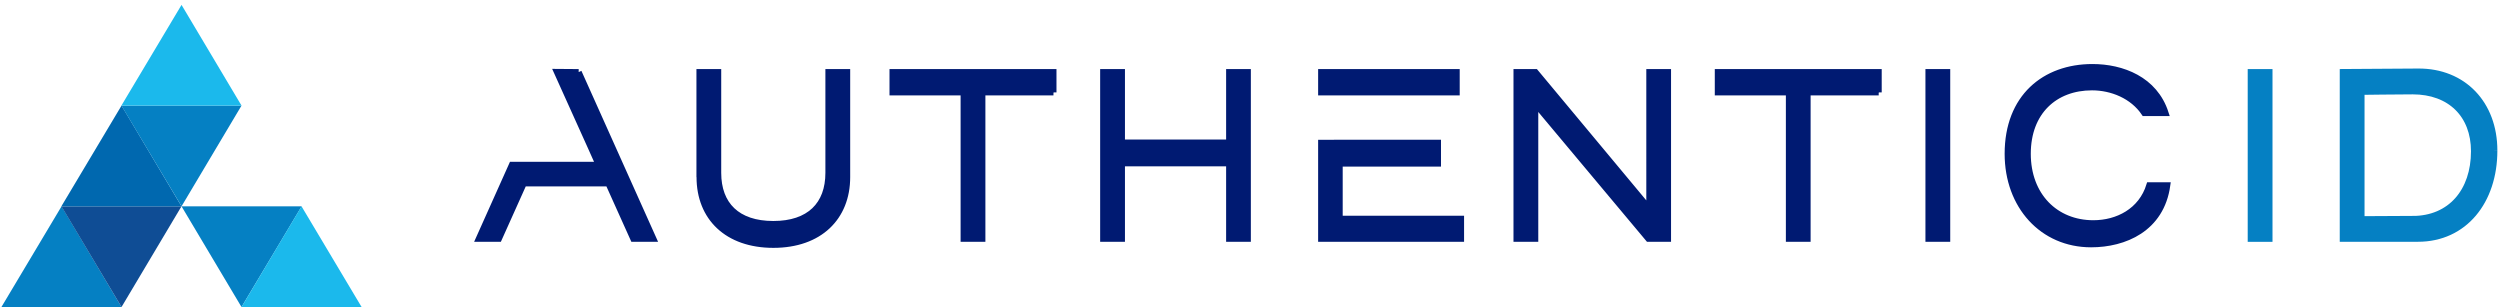 <svg xmlns="http://www.w3.org/2000/svg" width="228" height="28" fill="none"><g clip-path="url(#a)"><path d="M5.614 18.815.13 28h10.955l-5.47-9.185z" fill="#0580C3"/><path d="m11.083 28-5.485-9.185h10.955L11.083 28z" fill="#0F4D95"/><path d="m11.083 9.63-5.485 9.185h10.955l-5.47-9.185z" fill="#0068AF"/><path d="M16.556 18.815 11.07 9.63h10.956l-5.47 9.185z" fill="#0580C3"/><path d="M16.556.446 11.07 9.63h10.956L16.556.446z" fill="#1BB9EC"/><path d="m22.025 28 5.485-9.185H16.555L22.025 28z" fill="#0580C3"/><path d="M27.498 18.815 32.978 28H22.024l5.476-9.185z" fill="#1BB9EC"/><path d="M206.977 6.575h-1.711V21.78h1.711V6.575z" fill="#0580C3" stroke="#0580C3" stroke-width=".55" stroke-miterlimit="10"/><path d="M220.019 19.97c3.48 0 5.61-2.54 5.61-6.175 0-3.315-2.166-5.465-5.589-5.465-2.021 0-3.96.045-4.669.045V19.99l4.648-.025v.005zm7.466-6.24c0 4.62-2.73 8.045-6.964 8.045h-6.861V6.57l6.882-.045c4.125-.025 6.943 2.95 6.943 7.2" fill="#0580C3"/><path d="M227.485 13.73c0 4.62-2.73 8.045-6.964 8.045h-6.861V6.57l6.882-.045c4.125-.025 6.943 2.95 6.943 7.2m-7.466 6.245c3.48 0 5.61-2.54 5.61-6.175 0-3.315-2.166-5.465-5.589-5.465-2.021 0-3.96.045-4.669.045V19.99l4.648-.025v.005z" stroke="#0580C3" stroke-width=".55" stroke-miterlimit="10"/><path d="M63.79 16.155v-9.58h1.71v9.19c0 2.905 1.732 4.665 5.026 4.665 3.293 0 5.025-1.76 5.025-4.665v-9.19h1.711v9.58c0 3.68-2.523 6.175-6.731 6.175-4.209 0-6.732-2.49-6.732-6.175" fill="#001A72"/><path d="M63.79 16.155v-9.58h1.71v9.19c0 2.905 1.732 4.665 5.026 4.665 3.293 0 5.025-1.76 5.025-4.665v-9.19h1.711v9.58c0 3.68-2.523 6.175-6.731 6.175-4.209 0-6.732-2.49-6.732-6.175" stroke="#001A72" stroke-width=".55" stroke-miterlimit="10"/><path d="M96.076 8.425h-6.483V21.78h-1.711V8.425h-6.484v-1.85h14.678v1.85zm17.727 13.355h-1.706v-6.885h-9.776v6.885h-1.712V6.575h1.712V13h9.776V6.575h1.706V21.78zm38.321 0h-1.789L140.016 9.455V21.78h-1.711V6.575h1.732l10.381 12.46V6.575h1.706V21.78zm19.213-13.355h-6.484V21.78h-1.706V8.425h-6.483v-1.85h14.673v1.85zm6.249-1.85h-1.711V21.78h1.711V6.575zm18.437 10.32c-.734 2.365-2.906 3.465-5.108 3.465-3.459 0-5.982-2.515-5.982-6.335s2.461-6.06 5.858-6.06c1.809 0 3.712.77 4.772 2.345h1.938c-.992-3.075-3.97-4.195-6.669-4.195-4.358 0-7.734 2.745-7.734 7.91 0 4.755 3.169 8.255 7.61 8.255 3.03 0 6.395-1.395 6.949-5.385h-1.634zM52.774 6.575l-1.99-.015 3.05 6.76.765 1.71h-7.91l-3.025 6.75H45.5l2.27-5.055h7.714l2.275 5.055h1.835l-6.82-15.205zm69.405 1.85h10.671v-1.85h-12.362v1.85h1.691zm0 11.525v-5.03h8.965v-1.9h-8.965l-1.691.005v8.755h12.76v-1.83h-11.069z" fill="#001A72" stroke="#001A72" stroke-width=".55" stroke-miterlimit="10"/></g><defs><clipPath id="a"><path fill="#fff" d="M0 0h228v28H0z"/></clipPath></defs></svg>
